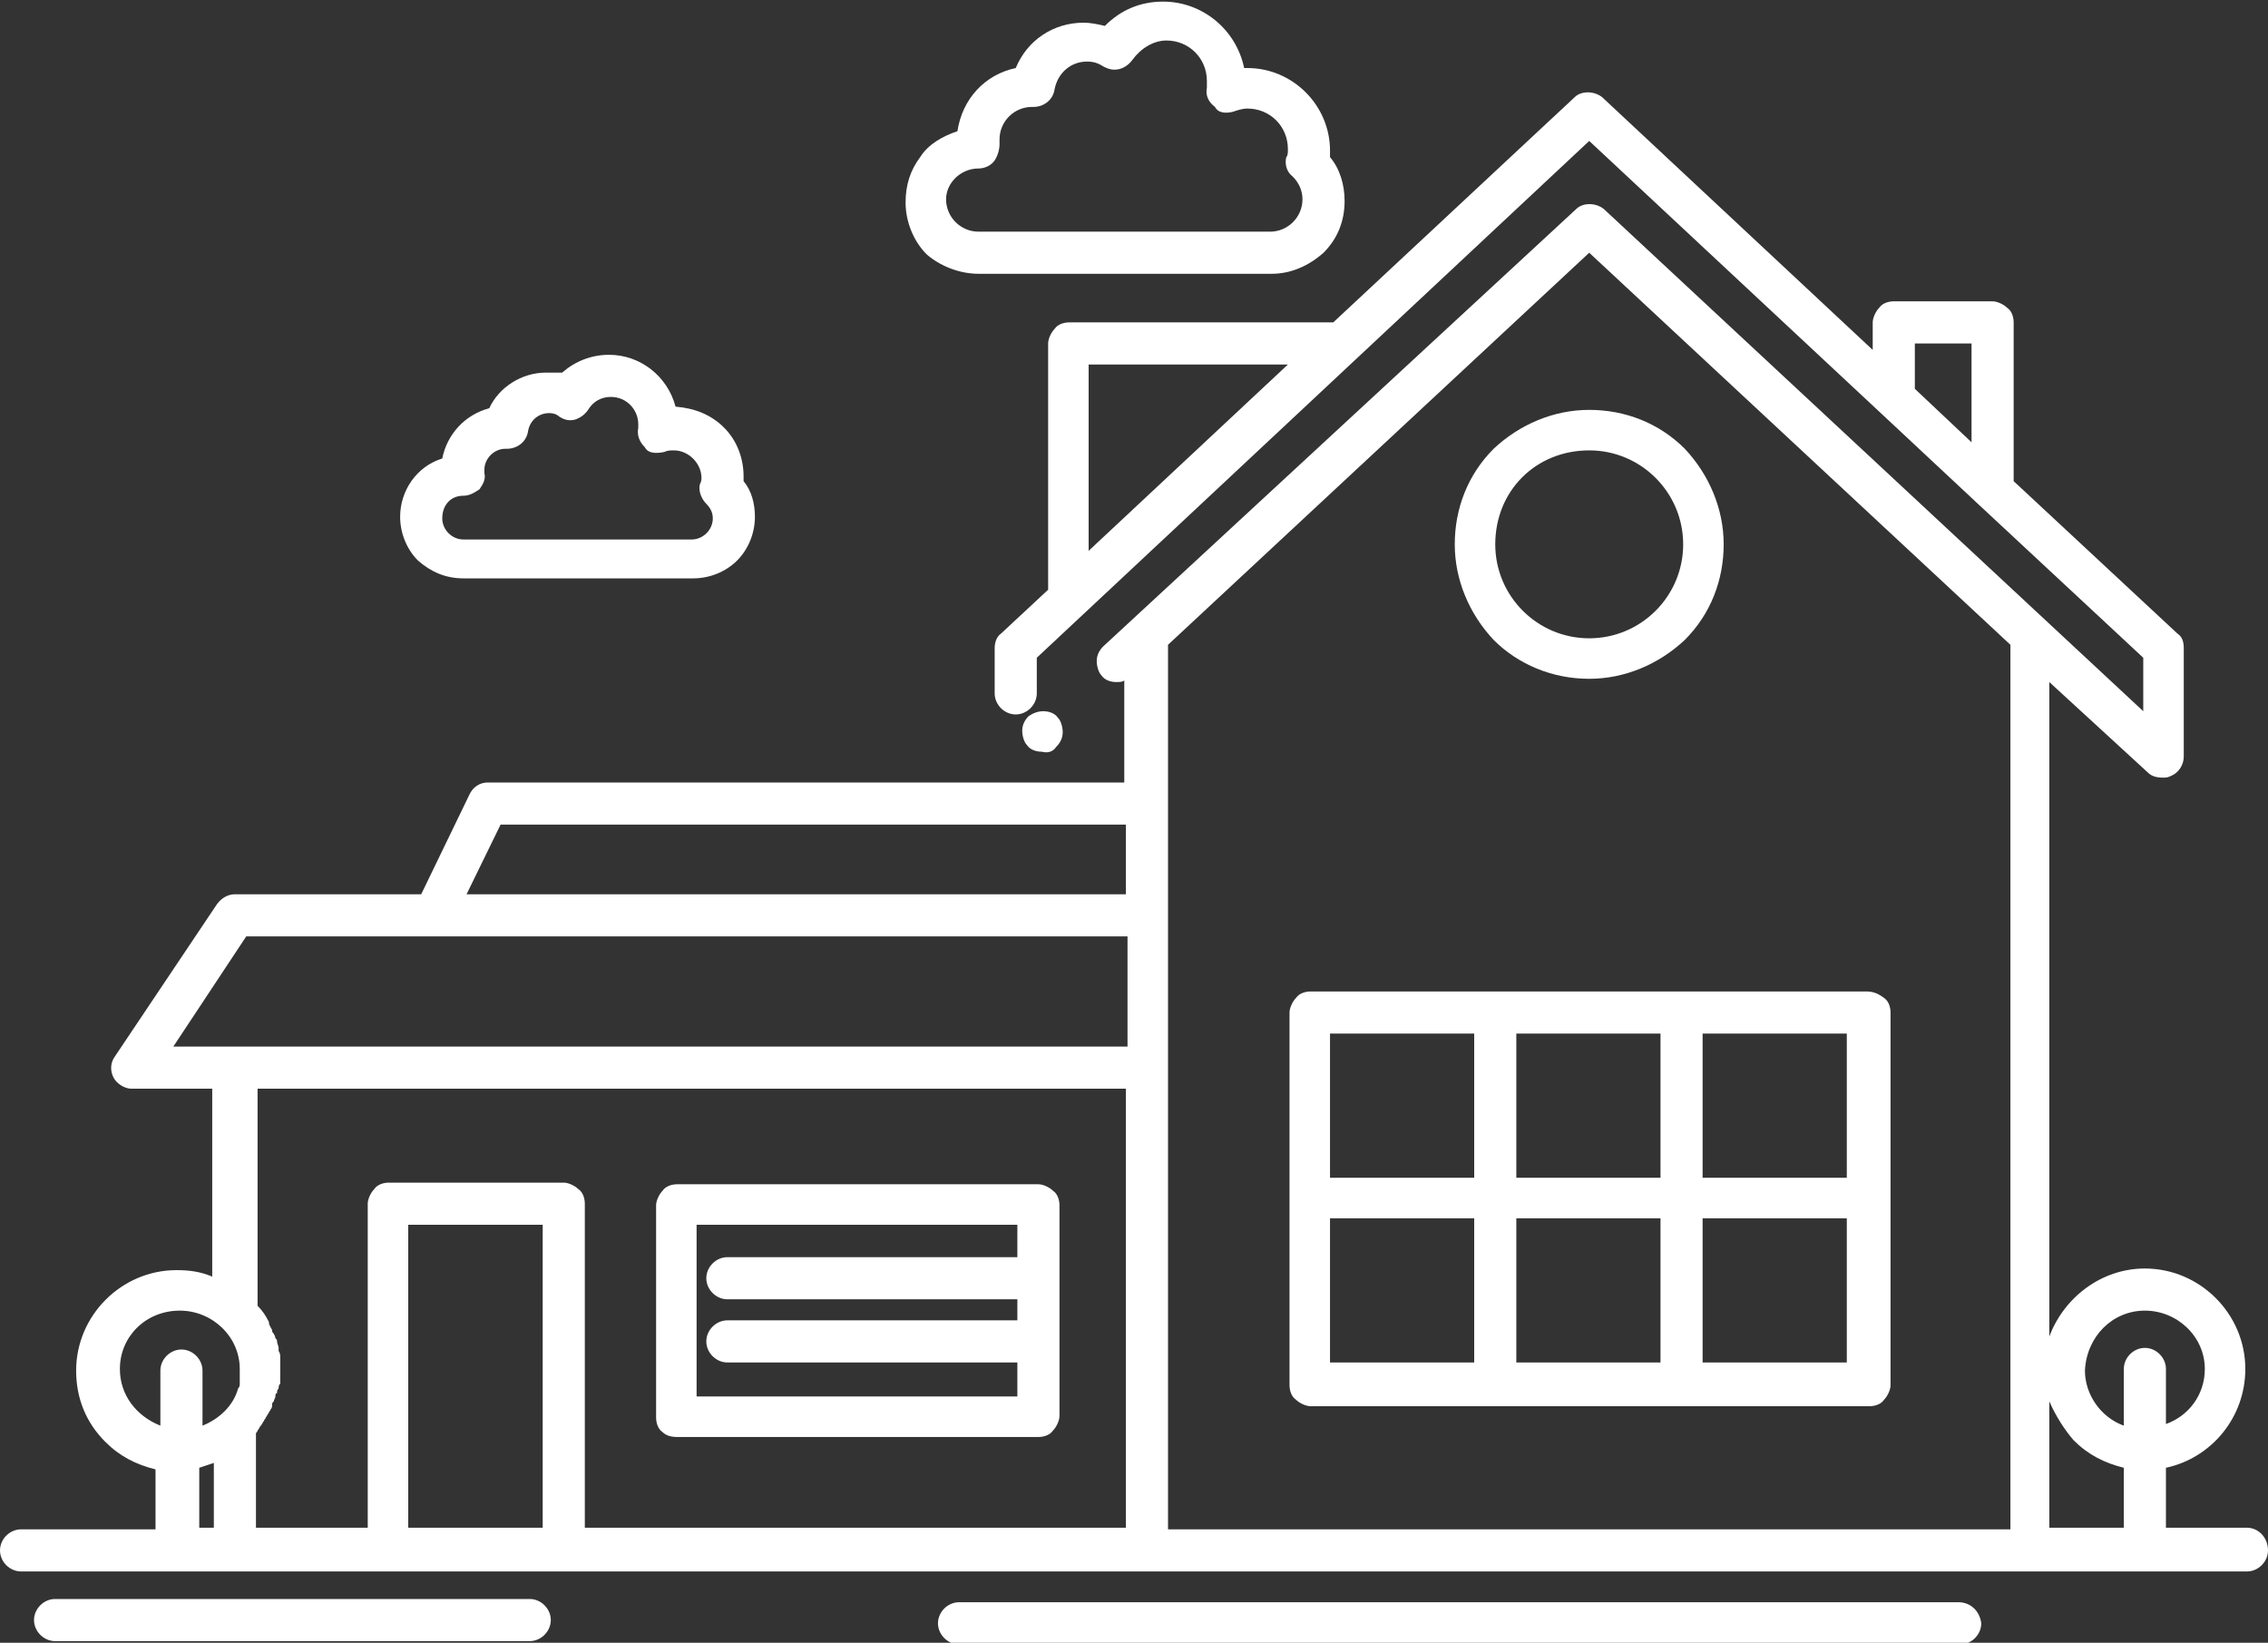 <?xml version="1.0" encoding="utf-8"?>
<!-- Generator: Adobe Illustrator 22.1.0, SVG Export Plug-In . SVG Version: 6.00 Build 0)  -->
<svg version="1.1" id="Layer_1" xmlns="http://www.w3.org/2000/svg" xmlns:xlink="http://www.w3.org/1999/xlink" x="0px" y="0px"
	 width="140px" height="101.4px" viewBox="0 0 140 101.4" style="enable-background:new 0 0 140 101.4;" xml:space="preserve">
<rect x="0" y="0" width="140" height="101.4" fill="#333333" stroke="none"/>
<style type="text/css">
	.st0{fill:#FFFFFF;}
</style>
<path class="st0" d="M65.2,46.1c0.2-0.2,0.4-0.5,0.4-0.9c0-0.3-0.1-0.7-0.3-0.9c-0.2-0.3-0.6-0.4-0.9-0.4c-0.3,0-0.6,0.1-0.9,0.3
	c-0.2,0.2-0.4,0.5-0.4,0.9c0,0.3,0.1,0.7,0.3,0.9c0.2,0.3,0.6,0.4,0.9,0.4C64.7,46.5,65,46.4,65.2,46.1"/>
<path class="st0" d="M43,75.6h19.8v2H44.9c-0.7,0-1.3,0.6-1.3,1.3c0,0.7,0.6,1.3,1.3,1.3h17.9v1.3H44.9c-0.7,0-1.3,0.6-1.3,1.3
	c0,0.7,0.6,1.3,1.3,1.3h17.9v2.1H43V75.6z M41.8,88.7h22.3c0.3,0,0.7-0.1,0.9-0.4c0.2-0.2,0.4-0.6,0.4-0.9V74.4
	c0-0.3-0.1-0.7-0.4-0.9c-0.2-0.2-0.6-0.4-0.9-0.4H41.8c-0.3,0-0.7,0.1-0.9,0.4c-0.2,0.2-0.4,0.6-0.4,0.9v13.1c0,0.3,0.1,0.7,0.4,0.9
	C41.1,88.6,41.4,88.7,41.8,88.7"/>
<path class="st0" d="M114,84.1h-8.9v-8.9h8.9V84.1z M102.5,84.1h-8.9v-8.9h8.9V84.1z M82.1,75.2H91v8.9h-8.9V75.2z M82.1,63.8H91
	v8.9h-8.9V63.8z M102.5,72.7h-8.9v-8.9h8.9V72.7z M114,72.7h-8.9v-8.9h8.9V72.7z M115.2,61.2h-11.5H92.3H80.9
	c-0.3,0-0.7,0.1-0.9,0.4c-0.2,0.2-0.4,0.6-0.4,0.9v11.5v11.5c0,0.3,0.1,0.7,0.4,0.9c0.2,0.2,0.6,0.4,0.9,0.4h11.5h11.5h11.5
	c0.3,0,0.7-0.1,0.9-0.4c0.2-0.2,0.4-0.6,0.4-0.9V73.9V62.5c0-0.3-0.1-0.7-0.4-0.9C115.9,61.3,115.6,61.2,115.2,61.2"/>
<path class="st0" d="M72.1,94.3V79V66.3v-0.3v-2.8v-6.6v0v-6.2v-0.7v-9.9l26-24.2l26,24.2v54.6H72.1z M12.3,90.6
	c0.3-0.1,0.6-0.2,0.9-0.3v4h-0.9V90.6z M7.4,84.5c0-2,1.6-3.6,3.7-3.6c2,0,3.7,1.6,3.7,3.6c0,0.1,0,0.2,0,0.4c0,0,0,0.1,0,0.1
	c0,0.1,0,0.2,0,0.3c0,0,0,0.1,0,0.1c0,0.1,0,0.2-0.1,0.3c0,0,0,0,0,0c-0.3,1.1-1.2,1.9-2.2,2.3v-3.4c0-0.7-0.6-1.3-1.3-1.3
	c-0.7,0-1.3,0.6-1.3,1.3V88C8.4,87.4,7.4,86.1,7.4,84.5 M33.5,94.3h-8.3V75.6h8.3V94.3z M69.5,67.2V79v15.3H36.1v-20
	c0-0.3-0.1-0.7-0.4-0.9c-0.2-0.2-0.6-0.4-0.9-0.4H24c-0.3,0-0.7,0.1-0.9,0.4c-0.2,0.2-0.4,0.6-0.4,0.9v20h-6.9v-5.8c0,0,0,0,0,0
	c0-0.1,0.1-0.1,0.1-0.2c0.1-0.1,0.1-0.2,0.2-0.3c0.1-0.1,0.1-0.2,0.2-0.3c0-0.1,0.1-0.1,0.1-0.2c0.1-0.1,0.1-0.2,0.2-0.3
	c0-0.1,0.1-0.1,0.1-0.2c0.1-0.1,0.1-0.2,0.1-0.3c0-0.1,0-0.1,0.1-0.2c0-0.1,0.1-0.2,0.1-0.3c0-0.1,0-0.2,0.1-0.2
	c0-0.1,0-0.2,0.1-0.3c0-0.1,0-0.2,0.1-0.3c0-0.1,0-0.1,0-0.2c0-0.2,0-0.4,0-0.6c0-0.2,0-0.4,0-0.6c0-0.1,0-0.1,0-0.2
	c0-0.1,0-0.3-0.1-0.4c0-0.1,0-0.1,0-0.2c0-0.1-0.1-0.3-0.1-0.4c0-0.1,0-0.1-0.1-0.2c0-0.1-0.1-0.3-0.2-0.4c0,0,0-0.1,0-0.1
	c-0.1-0.2-0.2-0.3-0.2-0.5c0,0,0,0,0,0c-0.2-0.4-0.4-0.7-0.7-1V67.2H69.5z M15.2,57.8h11.5c0,0,0,0,0.1,0h42.8v5.3v1.5h-55
	c0,0,0,0,0,0h-3.9L15.2,57.8z M30.9,50.9h38.6v4.3H28.8L30.9,50.9z M128,88.9c0.9,0.9,1.9,1.4,3.1,1.7v3.7h-4.6v-7.8
	C126.9,87.4,127.4,88.2,128,88.9 M132.4,80.9c2,0,3.7,1.6,3.7,3.6c0,1.6-1,2.9-2.4,3.4v-3.4c0-0.7-0.6-1.3-1.3-1.3
	c-0.7,0-1.3,0.6-1.3,1.3V88c-1.4-0.5-2.4-1.9-2.4-3.4C128.8,82.5,130.4,80.9,132.4,80.9 M118.2,21.2h3.5v6.1l-3.5-3.3V21.2z
	 M67.2,22.5h12.3L67.2,34V22.5z M138.7,94.3h-5v-3.7c2.8-0.6,4.9-3.1,4.9-6.1c0-3.4-2.8-6.2-6.2-6.2c-2.7,0-5,1.8-5.9,4.2V42.1
	l6.1,5.6c0.2,0.2,0.5,0.3,0.9,0.3c0.2,0,0.3,0,0.5-0.1c0.5-0.2,0.8-0.7,0.8-1.2V40c0-0.4-0.1-0.7-0.4-0.9l-10.1-9.4v-9.8
	c0-0.3-0.1-0.7-0.4-0.9c-0.2-0.2-0.6-0.4-0.9-0.4h-6.1c-0.3,0-0.7,0.1-0.9,0.4c-0.2,0.2-0.4,0.6-0.4,0.9v1.7L98.9,6
	c-0.5-0.4-1.3-0.4-1.7,0L82.3,19.9H66c-0.3,0-0.7,0.1-0.9,0.4c-0.2,0.2-0.4,0.6-0.4,0.9v15.2l-2.9,2.7c-0.3,0.2-0.4,0.6-0.4,0.9v2.8
	c0,0.7,0.6,1.3,1.3,1.3c0.7,0,1.3-0.6,1.3-1.3v-2.2L98.1,8.7l18,16.8c0,0,0,0,0,0l6.1,5.7c0,0,0,0,0,0l10.1,9.4v3.3l-33.3-31
	c-0.5-0.4-1.3-0.4-1.7,0L68.1,39.9c-0.2,0.2-0.4,0.5-0.4,0.9c0,0.3,0.1,0.7,0.3,0.9c0.2,0.3,0.6,0.4,0.9,0.4c0.2,0,0.4,0,0.5-0.1
	v6.3H30.1c-0.5,0-0.9,0.3-1.1,0.7l-3,6.2H14.5c-0.4,0-0.8,0.2-1.1,0.6l-6.3,9.4c-0.3,0.4-0.3,0.9-0.1,1.3c0.2,0.4,0.7,0.7,1.1,0.7h5
	v11.6c-0.7-0.3-1.4-0.4-2.2-0.4c-3.4,0-6.2,2.8-6.2,6.2c0,1.7,0.6,3.2,1.8,4.4c0.9,0.9,1.9,1.4,3.1,1.7v3.7H1.3
	c-0.7,0-1.3,0.6-1.3,1.3c0,0.7,0.6,1.3,1.3,1.3h13.2H24h10.8h36h54.5h13.4c0.7,0,1.3-0.6,1.3-1.3C140,94.9,139.4,94.3,138.7,94.3"/>
<path class="st0" d="M120.9,98.9H59.2c-0.7,0-1.3,0.6-1.3,1.3c0,0.7,0.6,1.3,1.3,1.3h61.8c0.7,0,1.3-0.6,1.3-1.3
	C122.2,99.4,121.6,98.9,120.9,98.9"/>
<path class="st0" d="M32.7,98.7H3.4c-0.7,0-1.3,0.6-1.3,1.3c0,0.7,0.6,1.3,1.3,1.3h29.3c0.7,0,1.3-0.6,1.3-1.3
	C34,99.3,33.4,98.7,32.7,98.7"/>
<path class="st0" d="M28.6,30.6L28.6,30.6c0.4,0,0.7-0.2,1-0.4c0.2-0.3,0.4-0.6,0.3-1c0-0.1,0-0.2,0-0.2c0-0.7,0.6-1.3,1.3-1.3h0.1
	c0.6,0,1.2-0.4,1.3-1.1c0.1-0.6,0.6-1.1,1.3-1.1h0c0.3,0,0.5,0.1,0.6,0.2c0.3,0.2,0.6,0.3,1,0.2c0.3-0.1,0.6-0.3,0.8-0.6
	c0.3-0.5,0.8-0.8,1.4-0.8c1,0,1.7,0.8,1.7,1.7c0,0.1,0,0.2,0,0.2c-0.1,0.5,0.1,0.9,0.4,1.2C40,28,40.5,28,41,27.9
	c0.2-0.1,0.4-0.1,0.6-0.1c0.9,0,1.7,0.8,1.7,1.7c0,0.1,0,0.2-0.1,0.4c-0.1,0.4,0.1,0.9,0.4,1.2c0.3,0.3,0.4,0.6,0.4,0.9
	c0,0.7-0.6,1.3-1.3,1.3H28.6c-0.7,0-1.3-0.6-1.3-1.3C27.3,31.2,27.8,30.6,28.6,30.6 M28.6,35.7h14.2c1,0,2-0.4,2.7-1.1
	c0.7-0.7,1.1-1.7,1.1-2.7c0-0.8-0.2-1.6-0.7-2.2c0-0.1,0-0.2,0-0.3c0-1.1-0.4-2.2-1.2-3c-0.8-0.8-1.8-1.2-3-1.3
	c-0.5-1.9-2.2-3.2-4.1-3.2h0c-1.1,0-2.1,0.4-2.9,1.1C34.3,23,34,23,33.7,23h0c-1.5,0-2.9,0.9-3.5,2.2c-1.5,0.4-2.6,1.6-2.9,3.1
	c-1.6,0.5-2.6,2-2.6,3.6c0,1,0.4,2,1.1,2.7C26.6,35.3,27.5,35.7,28.6,35.7"/>
<path class="st0" d="M98.1,27.8c3.2,0,5.8,2.6,5.8,5.8c0,3.2-2.6,5.8-5.8,5.8c-3.2,0-5.8-2.6-5.8-5.8C92.3,30.3,94.8,27.8,98.1,27.8
	 M98.1,41.9c2.2,0,4.3-0.9,5.9-2.4c1.6-1.6,2.4-3.7,2.4-5.9c0-2.2-0.9-4.3-2.4-5.9c-1.6-1.6-3.7-2.4-5.9-2.4h0
	c-2.2,0-4.3,0.9-5.9,2.4c-1.6,1.6-2.4,3.7-2.4,5.9c0,2.2,0.9,4.3,2.4,5.9C93.7,41,95.8,41.9,98.1,41.9"/>
<path class="st0" d="M60.4,10.4L60.4,10.4L60.4,10.4c0.4,0,0.8-0.2,1-0.5c0.2-0.3,0.3-0.7,0.3-1c0-0.1,0-0.2,0-0.3c0-1.1,0.9-2,2-2
	h0.1c0.6,0,1.2-0.4,1.3-1.1c0.2-1,1-1.7,2-1.7c0.4,0,0.7,0.1,1,0.3c0.2,0.1,0.4,0.2,0.7,0.2c0.4,0,0.8-0.2,1.1-0.6
	c0.5-0.7,1.3-1.2,2.1-1.2c1.4,0,2.5,1.1,2.5,2.5c0,0.1,0,0.3,0,0.4c-0.1,0.5,0.1,0.9,0.5,1.2C75.2,7,75.7,7,76.1,6.9
	c0.3-0.1,0.6-0.2,0.9-0.2h0c1.4,0,2.5,1.1,2.5,2.5c0,0.2,0,0.4-0.1,0.5c-0.1,0.4,0,0.9,0.4,1.2c0.4,0.4,0.6,0.9,0.6,1.4
	c0,1.1-0.9,2-2,2H60.4c-1.1,0-2-0.9-2-2C58.4,11.3,59.3,10.4,60.4,10.4 M60.4,16.9h18.1c1.2,0,2.3-0.5,3.2-1.3
	c0.9-0.9,1.3-2,1.3-3.2c0-1-0.3-2-0.9-2.7c0-0.1,0-0.3,0-0.4c0-2.8-2.3-5.1-5.1-5.1c-0.1,0-0.1,0-0.2,0c-0.5-2.4-2.6-4.1-5-4.1
	c-1.4,0-2.6,0.5-3.6,1.5c-0.4-0.1-0.9-0.2-1.3-0.2h0c-1.9,0-3.5,1.1-4.2,2.8c-1.9,0.4-3.3,1.9-3.6,3.9c-0.9,0.3-1.8,0.8-2.3,1.6
	c-0.6,0.8-0.9,1.7-0.9,2.8c0,1.2,0.5,2.4,1.3,3.2C58,16.4,59.2,16.9,60.4,16.9"/>
</svg>
